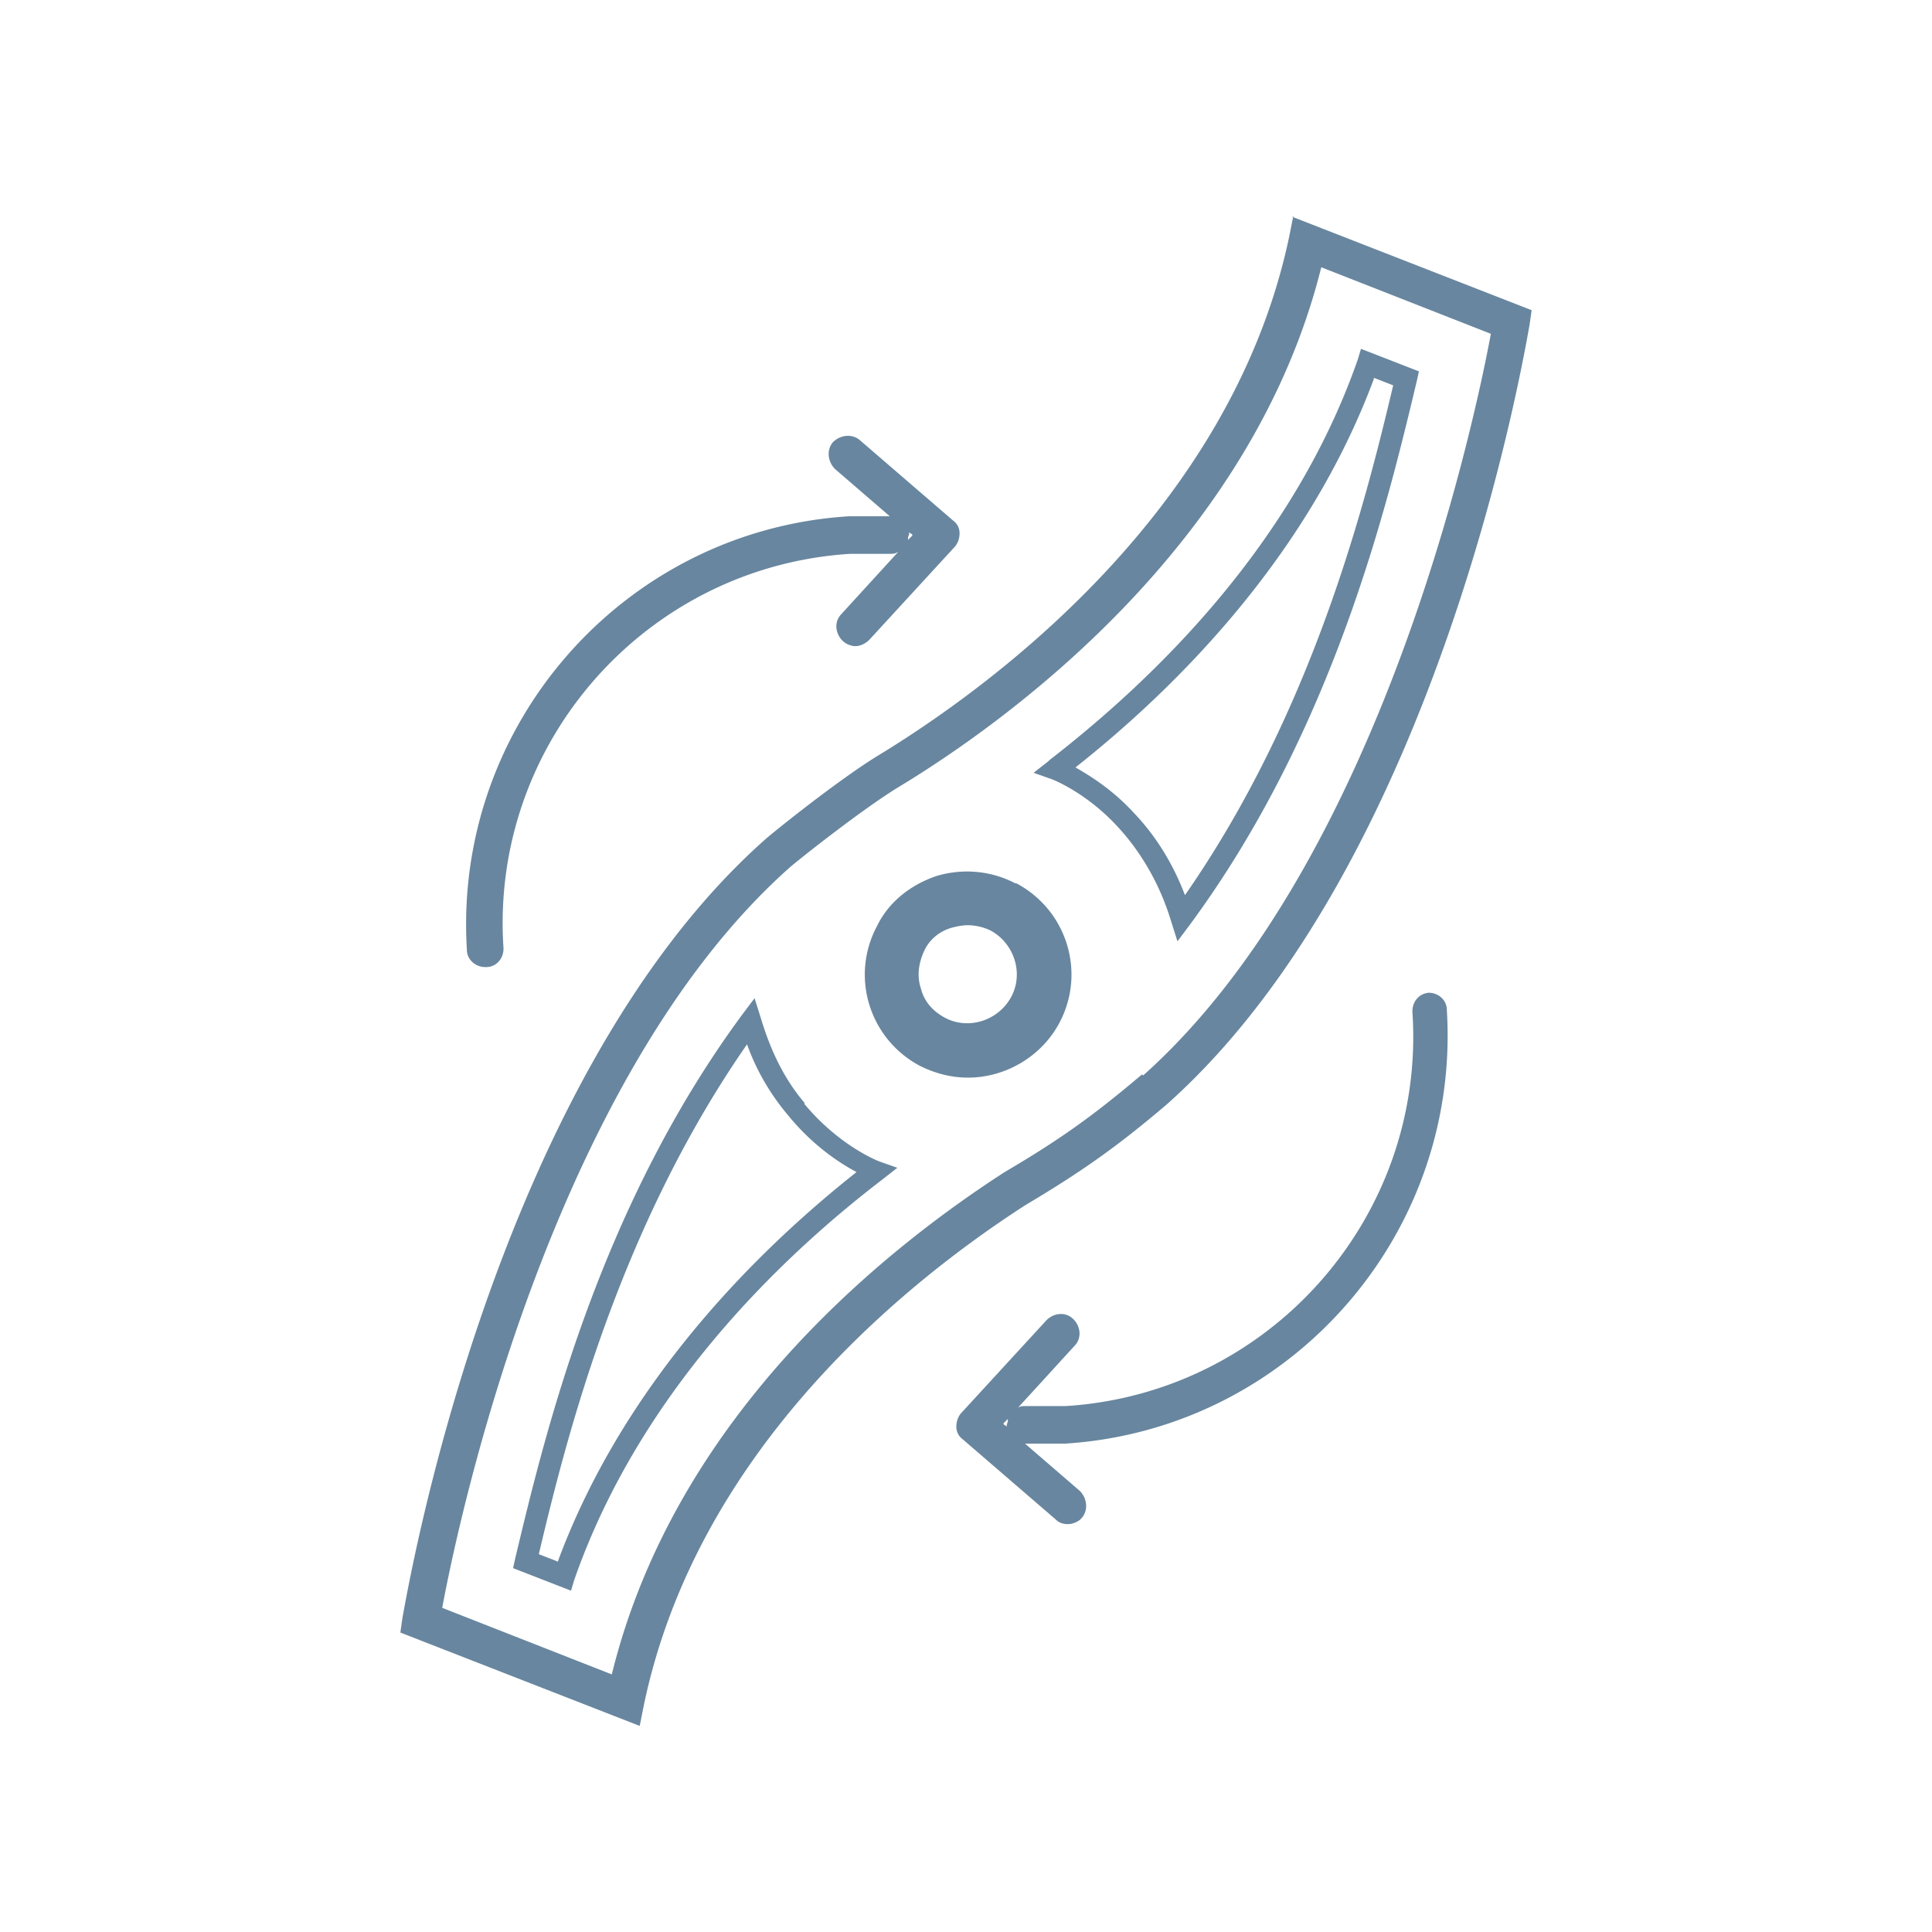 <svg version="1.1" id="Layer_1" xmlns="http://www.w3.org/2000/svg" xmlns:xlink="http://www.w3.org/1999/xlink" x="0px" y="0px" width="180px" height="180px" viewBox="0 0 180 180" fill="#68869f" style="enable-background:new 0 0 180 180;" xml:space="preserve"><path d="M94.6 82.3c-2.3-1.2-4.9-1.4-7.3-.7-2.4.8-4.5 2.4-5.6 4.7-2.5 4.7-.7 10.5 4 13 1.4.7 2.9 1.1 4.5 1.1 3.4 0 6.8-1.9 8.5-5.1 2.5-4.7.7-10.5-4-13zm-.4 10.6c-1.2 2.2-4 3.1-6.2 1.9-1.1-.6-1.9-1.5-2.2-2.7-.4-1.2-.2-2.4.3-3.5s1.5-1.9 2.7-2.2c.4-.1.9-.2 1.4-.2a4.99 4.99 0 0 1 2.1.5c2.2 1.2 3.1 4 1.9 6.2zm3.5-22L96.3 72l1.7.6s3.2 1.2 6.2 4.5c2.2 2.4 3.9 5.4 4.9 8.7l.6 1.9 1.2-1.6c13.4-18.2 18.4-39.3 21.1-50.6l.2-.9-5.4-2.1-.3 1c-6 17.2-18.9 29.7-28.7 37.3zM128 35.2l1.8.7c-2.6 11-7.5 30.4-19.4 47.5-1.1-2.9-2.7-5.5-4.7-7.6-2-2.2-4.1-3.5-5.5-4.3 9.6-7.6 21.7-19.8 27.8-36.2zm-7.5-15.1l-.4 2c-5.5 26-28.6 42.4-38.3 48.3-3.6 2.2-9.6 7-10.5 7.8-25.5 22.6-33.4 70.5-33.8 72.5l-.2 1.4 22.3 8.7.4-2c5-23.8 24.5-39.4 35.5-46.5 5.2-3.1 8.5-5.4 13.2-9.4h0c25.5-22.7 33.4-70.5 33.8-72.6l.2-1.4-22.3-8.7zm-14.1 80c-4.6 3.9-7.7 6.1-12.8 9.1C82.3 116.5 62.9 132 57 156l-15.8-6.2c1.5-8.1 10.2-49.3 32.4-69 .8-.7 6.6-5.3 10-7.4 9.8-5.9 33-22.4 39.5-48.5l15.8 6.2c-1.5 8.1-10.2 49.3-32.4 69.1zM75 102.8c-1.9-2.2-3.2-4.9-4.1-7.9l-.6-1.9-1.2 1.6c-13.4 18.2-18.4 39.3-21.1 50.6l-.2.9 5.4 2.1.3-1c6-17.2 18.9-29.8 28.7-37.3l1.4-1.1-1.7-.6s-3.7-1.4-7-5.4zm-23 42.7l-1.8-.7c2.6-11 7.5-30.4 19.4-47.5.9 2.5 2.2 4.7 3.9 6.7 2.3 2.8 4.8 4.4 6.3 5.2-9.6 7.6-21.7 19.8-27.8 36.2zm81.2-53c-1 0-1.7.9-1.6 1.9 1.2 19-13.3 35.4-32.3 36.6h-3.7c-.3 0-.6 0-.8.2l5.3-5.8c.7-.7.6-1.8-.1-2.5s-1.8-.6-2.5.1l-7.9 8.6c-.3.3-.5.8-.5 1.3s.2.9.6 1.2l8.7 7.5c.3.3.7.4 1.1.4s1-.2 1.3-.6c.6-.7.5-1.8-.2-2.5l-5.1-4.4h1.3 2.4c20.9-1.3 36.9-19.4 35.6-40.4 0-1-.9-1.7-1.9-1.6zm-39.7 40.1l.4-.4c0 .2 0 .3-.1.5v.2l-.3-.2zM45.2 90.1h.1c1 0 1.7-.9 1.6-1.9-1.2-19 13.3-35.4 32.3-36.6h3.7c.3 0 .5 0 .8-.2l-5.3 5.8c-.7.7-.6 1.8.1 2.5.3.3.8.5 1.2.5s.9-.2 1.3-.6l7.9-8.6c.3-.3.5-.8.5-1.3s-.2-.9-.6-1.2L80.1 41c-.7-.6-1.8-.5-2.5.2-.6.7-.5 1.8.2 2.5l5.1 4.4h-3.8c-20.9 1.3-36.9 19.4-35.6 40.4 0 .9.8 1.6 1.7 1.6zM85 49.9l-.4.4c0-.2 0-.3.1-.5v-.2l.3.2z"/></svg>